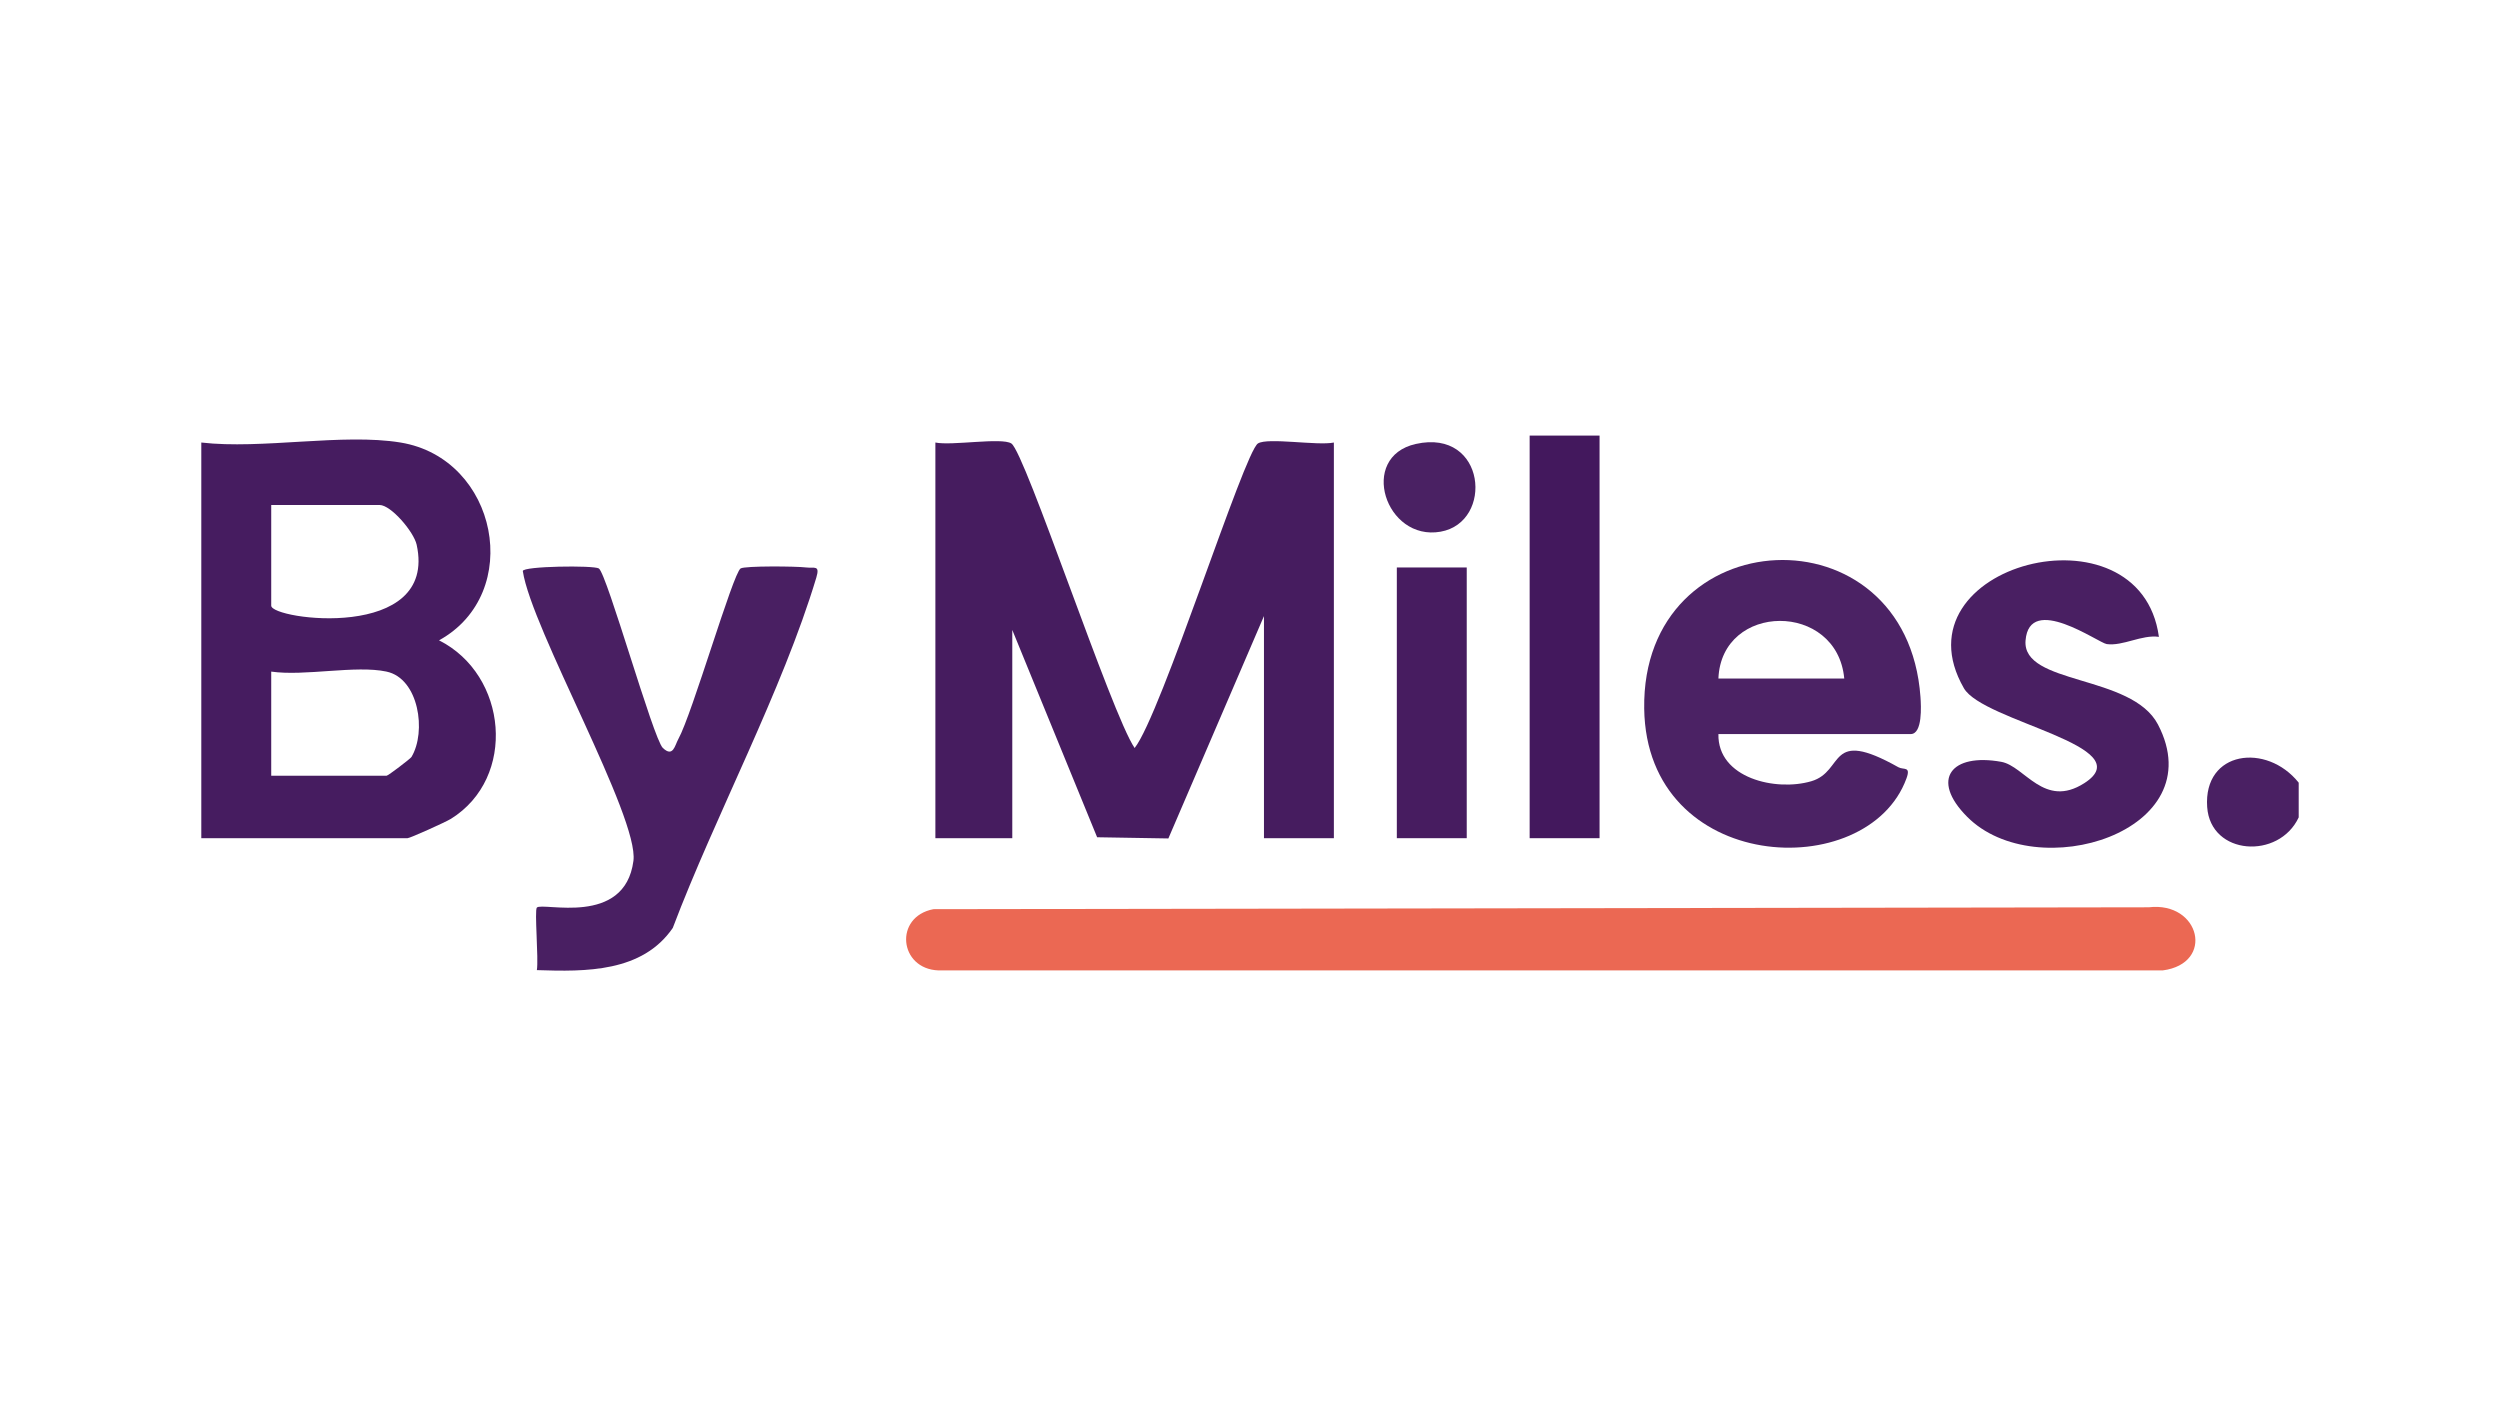 <?xml version="1.0" encoding="UTF-8"?><svg id="by-miles" xmlns="http://www.w3.org/2000/svg" viewBox="0 0 1920 1080"><defs><style>.cls-1{fill:#eb6853;}.cls-2{fill:#461c60;}.cls-3{fill:#491f62;}.cls-4{fill:#471c60;}.cls-5{fill:#4a2163;}.cls-6{fill:#43185d;}.cls-7{fill:#461c5f;}.cls-8{fill:#4a2063;}.cls-9{fill:#4b2264;}</style></defs><path class="cls-8" d="M1765.4,601.09v26.66c-15.19,32.54-67.71,29.33-70.29-7.93-3.01-43.42,45.72-49.54,70.29-18.72Z"/><path class="cls-7" d="M718.38,339.86c12.53,2.62,50.9-4.06,58.33.72,10.65,6.85,76.79,207.71,94.69,233.9,20.31-25.62,84.04-227.05,94.69-233.9,7.43-4.78,45.8,1.9,58.33-.72v303.87h-53.69v-170.59l-73.42,170.79-54.71-.92-65.16-159.21v159.93h-59.06v-303.87Z"/><path class="cls-1" d="M716.89,698.24l933.32-1.44c39.59-4.65,50.94,43.21,10.73,48.48h-940.12c-30.43-1.06-34.46-41.21-3.93-47.04Z"/><path class="cls-2" d="M307.63,339.86c74.75,12.31,95.07,115.81,29.55,151.91,52.75,26.6,59.9,105.53,9.15,137.08-4.13,2.57-31.51,14.88-33.34,14.88h-158.39v-303.87c46.41,5.39,108.76-7.29,153.03,0ZM208.3,387.84v77.3c0,10.85,128.04,27.8,111.7-46.77-2.18-9.95-19.74-30.54-28.47-30.54h-83.22ZM296.89,515.79c-23.82-5.08-62.73,3.71-88.59,0v79.97h88.59c1.2,0,18.34-13.12,19.09-14.35,11.71-19.37,5.74-60.32-19.09-65.61Z"/><path class="cls-9" d="M1319.74,563.77c-.69,33.9,44.16,44.25,71.4,36.2,25.96-7.67,11.95-41.6,66.78-10.76,4.08,2.29,9.76-1.02,6.25,8.6-29.8,81.63-199.6,73.58-201.42-53.57-2.09-145.87,201.69-155.27,212.17-9.01.5,6.97,1.69,28.54-7.53,28.54h-147.66ZM1416.39,521.12c-5.52-59.41-94.32-58.62-96.65,0h96.65Z"/><path class="cls-3" d="M459.9,436.57c6.2,3.94,41.8,130.83,49.15,137.85,7.95,7.58,9.23-2.01,11.9-6.8,10.64-19.13,41.92-127.29,47.84-131.05,3.25-2.06,42.77-1.72,50.36-.76,6.24.79,10.77-2.16,7.78,7.79-26.12,86.94-77.65,182.95-110.25,269.08-23.44,34.07-66.71,33.65-104.37,32.37,1.43-8.46-1.96-46.08,0-48.03,4.46-4.44,67.48,15.01,74.16-35.85,4.42-33.63-78.29-178.09-84.96-222.6-.05-3.79,54.44-4.51,58.39-2Z"/><path class="cls-3" d="M1658.04,489.1c-13.25-1.82-27.58,7.25-40.06,5.56-6.34-.86-59.41-39.29-62.36-2.77-2.78,34.38,81.47,25.72,101.71,64.56,42.75,82.05-93.34,124.31-146.54,70.86-28.8-28.94-11.93-49.14,26.21-42.22,18.05,3.28,32.84,36.11,63.71,16.4,44.65-28.51-77.63-47.16-92.45-72.96-54.53-94.93,135.54-144.27,149.78-39.43Z"/><rect class="cls-6" x="1174.77" y="334.53" width="53.69" height="309.2"/><rect class="cls-4" x="1072.76" y="435.82" width="53.69" height="207.91"/><path class="cls-5" d="M1087.37,340.95c53.97-12.04,60.09,60.1,18.99,67.39-42.37,7.51-63.4-57.48-18.99-67.39Z"/></svg>